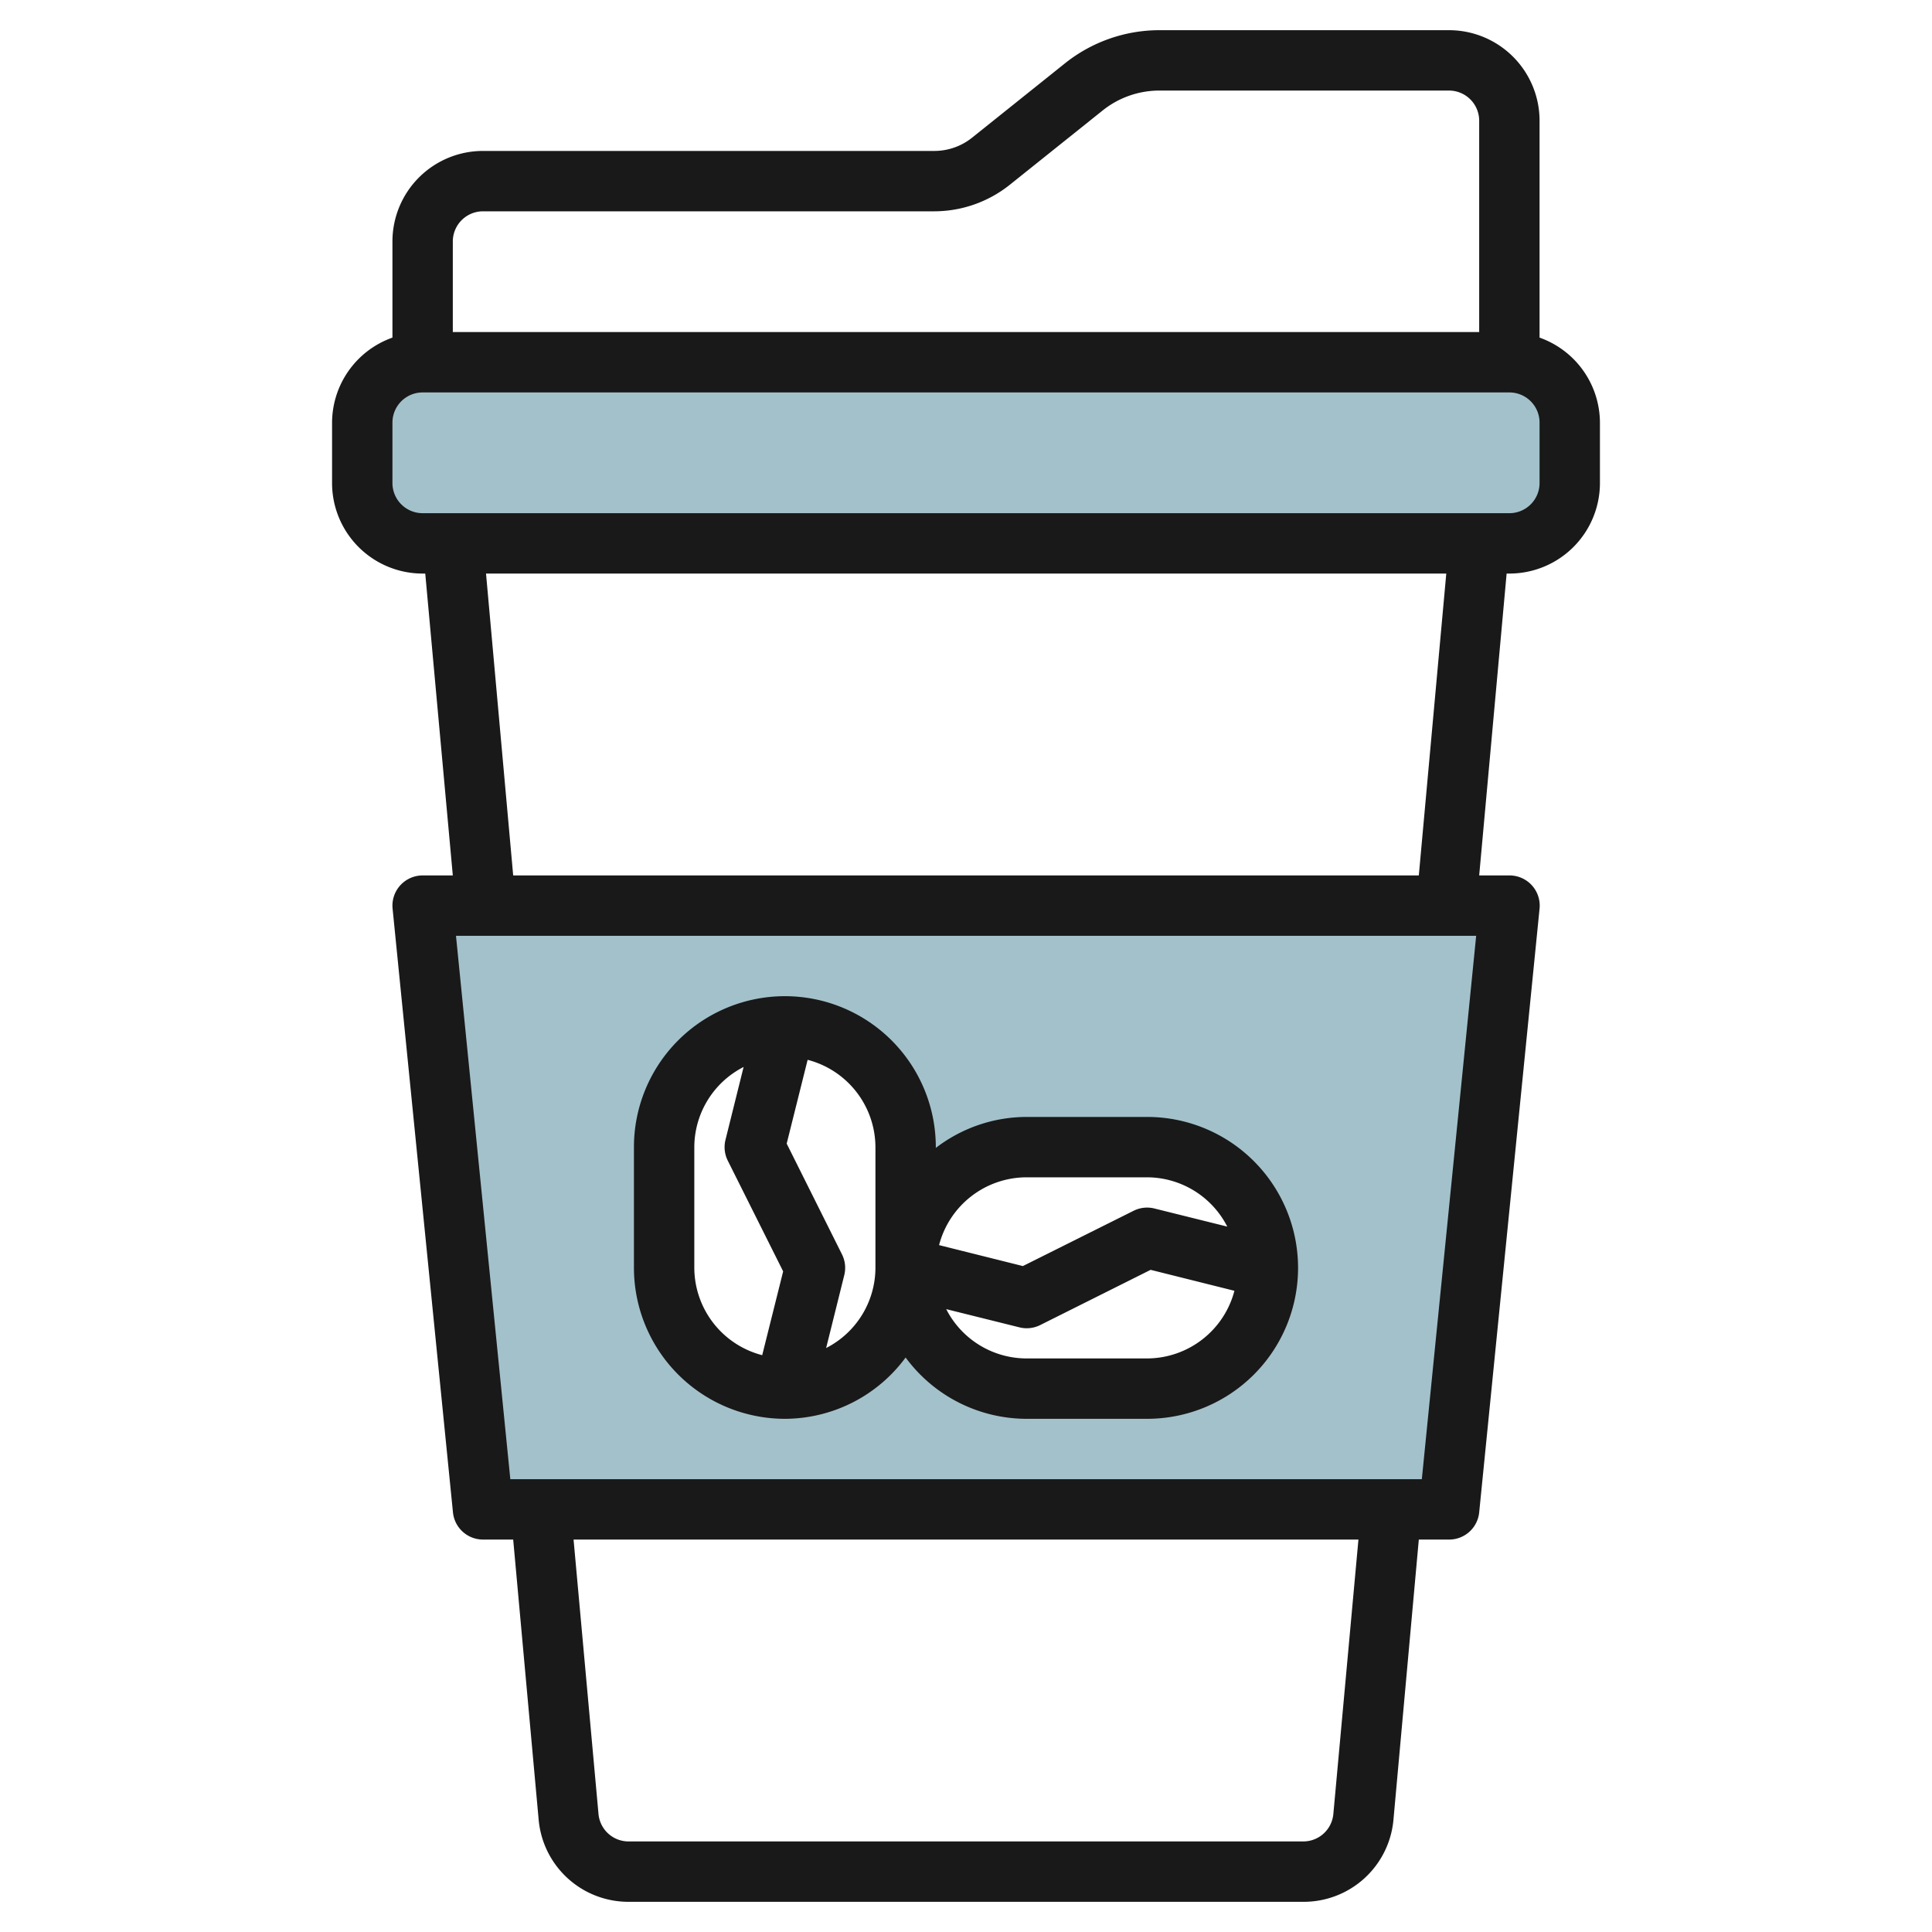 <?xml version="1.0" encoding="UTF-8"?>
<svg xmlns="http://www.w3.org/2000/svg" viewBox="0 0 64 64" width="512" height="512"><g id="Layer_13" data-name="Layer 13"><rect x="12" y="12" width="40" height="6" rx="2" style="fill:#a3c1ca"/><path d="M14,30l2,20H48l2-20ZM38,46H34a4,4,0,0,1-4-4,4,4,0,0,1-8,0V38a4,4,0,0,1,8,0v4a4,4,0,0,1,4-4h4a4,4,0,0,1,0,8Z" style="fill:#a3c1ca"/><path d="M50,19a3,3,0,0,0,3-3V14a3,3,0,0,0-2-2.816V4a3,3,0,0,0-3-3H38.4a5.015,5.015,0,0,0-3.124,1.1L32.2,4.562A2,2,0,0,1,30.947,5H16a3,3,0,0,0-3,3v3.184A3,3,0,0,0,11,14v2a3,3,0,0,0,3,3h.087L15,29H14a1,1,0,0,0-.995,1.1l2,20A1,1,0,0,0,16,51h1l.843,9.272A2.985,2.985,0,0,0,20.826,63H43.174a2.985,2.985,0,0,0,2.987-2.729L47,51h1A1,1,0,0,0,49,50.1l2-20A1,1,0,0,0,50,29H49l.909-10ZM16,7H30.947a4.018,4.018,0,0,0,2.5-.876l3.083-2.467A3.011,3.011,0,0,1,38.4,3H48a1,1,0,0,1,1,1v7H15V8A1,1,0,0,1,16,7Zm-3,9V14a1,1,0,0,1,1-1H50a1,1,0,0,1,1,1v2a1,1,0,0,1-1,1H14A1,1,0,0,1,13,16ZM44.169,60.09a1,1,0,0,1-.995.91H20.826a1,1,0,0,1-1-.909L19,51H45ZM47.1,49H16.905l-1.8-18H48.9ZM47,29H17L16.1,19h31.81Z" style="fill:#191919"/><path d="M26,47a4.982,4.982,0,0,0,4-2.031A4.982,4.982,0,0,0,34,47h4a5,5,0,0,0,0-10H34a4.948,4.948,0,0,0-3,1.026V38a5,5,0,0,0-10,0v4A5.006,5.006,0,0,0,26,47Zm12-2H34a2.992,2.992,0,0,1-2.655-1.633l2.413.6A.99.99,0,0,0,34,44a1.009,1.009,0,0,0,.447-.1l3.669-1.835,2.776.694A3,3,0,0,1,38,45Zm-4-6h4a2.992,2.992,0,0,1,2.655,1.633l-2.413-.6a1,1,0,0,0-.689.075L33.884,41.94l-2.776-.694A3,3,0,0,1,34,39Zm-5-1v4a2.991,2.991,0,0,1-1.633,2.655l.6-2.412a1,1,0,0,0-.075-.69L26.06,37.884l.694-2.776A3,3,0,0,1,29,38Zm-6,0a2.991,2.991,0,0,1,1.633-2.655l-.6,2.412a1,1,0,0,0,.075.69l1.835,3.669-.694,2.776A3,3,0,0,1,23,42Z" style="fill:#191919"/></g></svg>
